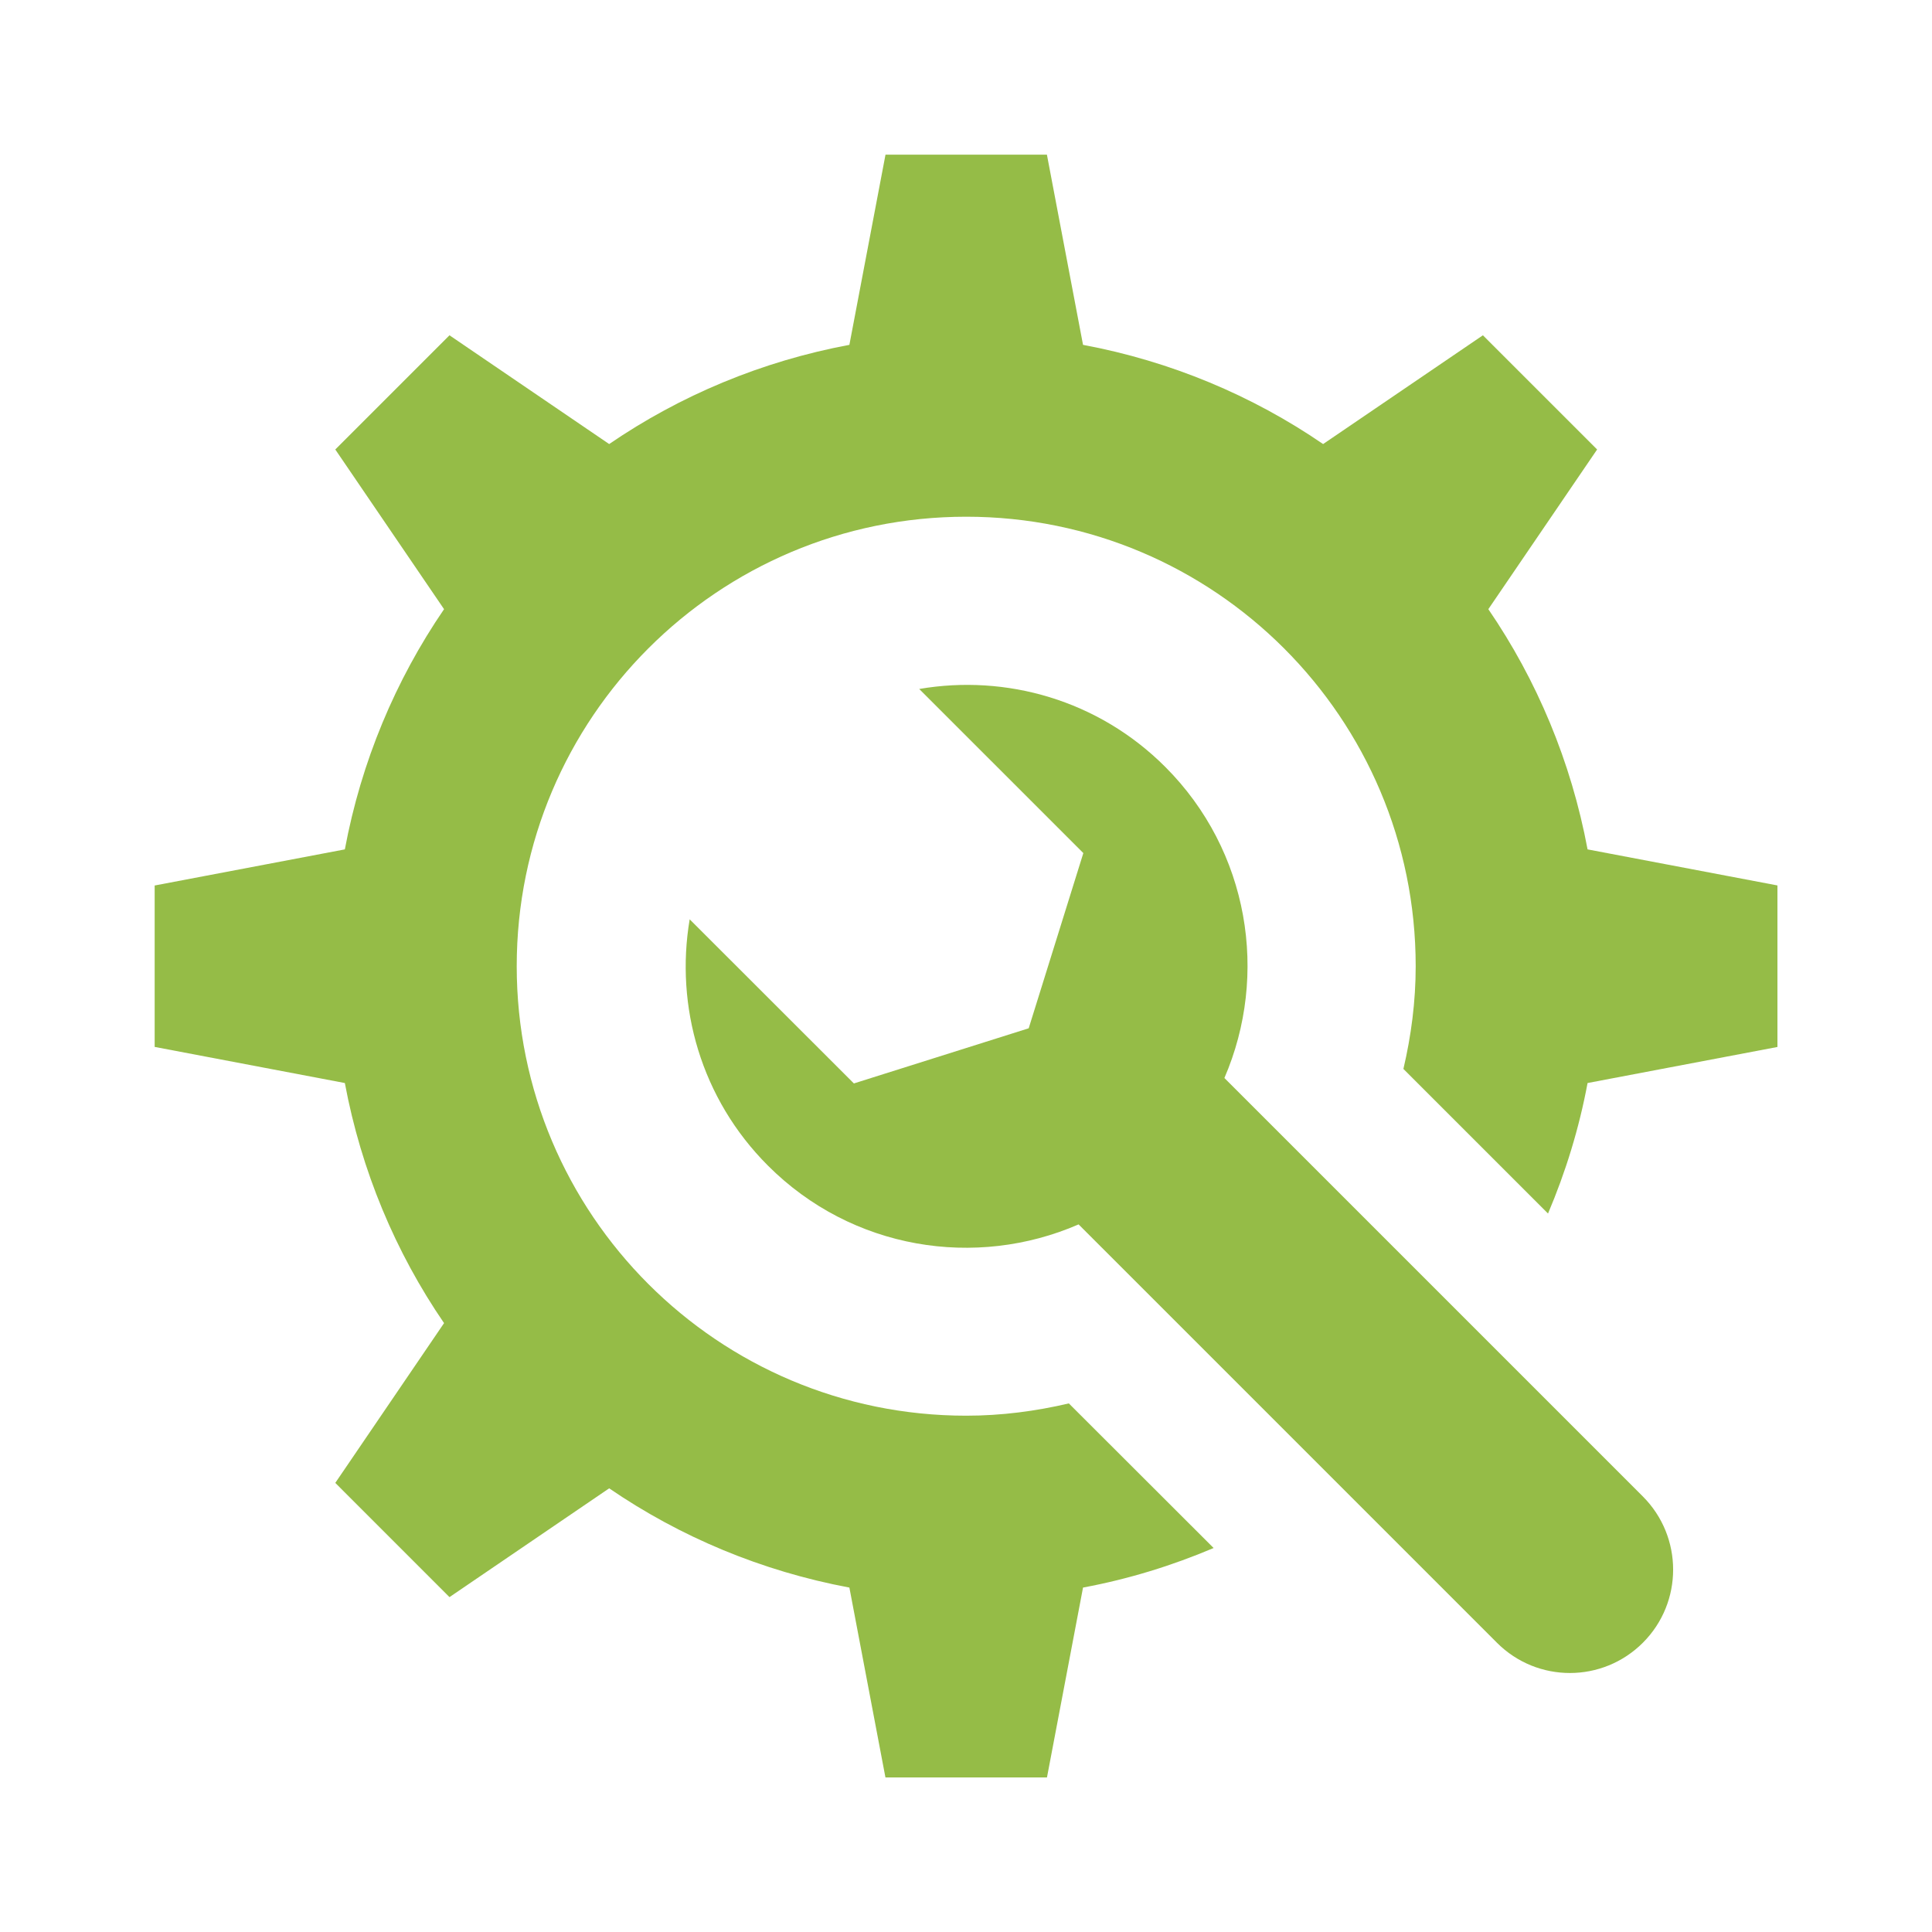 <svg xmlns="http://www.w3.org/2000/svg" xmlns:xlink="http://www.w3.org/1999/xlink" width="100" zoomAndPan="magnify" viewBox="0 0 75 75" height="100" preserveAspectRatio="xMidYMid meet" version="1.0"><defs><clipPath id="c841ec8da5"><path d="M 34 56.125 L 40.75 56.125 L 40.75 62.875 L 34 62.875 Z M 34 56.125 " clip-rule="nonzero"/></clipPath><clipPath id="e01792ef03"><path d="M 6 6 L 69 6 L 69 69 L 6 69 Z M 6 6 " clip-rule="nonzero"/></clipPath></defs><rect x="-7.5" width="90" fill="#ffffff" y="-7.5" height="90" fill-opacity="1"/><rect x="-7.5" width="90" fill="#ffffff" y="-7.5" height="90" fill-opacity="1"/><g clip-path="url(#c841ec8da5)"><path fill="#000000" d="M 35.855 59.527 C 35.59 59.527 35.371 59.305 35.371 59.027 C 35.371 58.75 35.59 58.527 35.855 58.527 C 36.121 58.527 36.34 58.75 36.34 59.027 C 36.34 59.305 36.121 59.527 35.855 59.527 Z M 37.645 58.77 L 37.551 58.754 C 37.41 58.734 37.297 58.637 37.246 58.5 C 37.234 58.461 37.219 58.422 37.199 58.383 C 37.141 58.25 37.156 58.098 37.238 57.98 L 37.297 57.898 C 37.32 57.867 37.316 57.824 37.289 57.793 L 37.047 57.543 C 37.02 57.516 36.977 57.512 36.945 57.535 L 36.867 57.598 C 36.754 57.684 36.605 57.695 36.48 57.637 C 36.441 57.617 36.402 57.602 36.363 57.586 C 36.234 57.539 36.141 57.418 36.117 57.277 L 36.105 57.176 C 36.098 57.137 36.066 57.105 36.027 57.105 L 35.684 57.105 C 35.645 57.105 35.613 57.137 35.605 57.176 L 35.594 57.277 C 35.57 57.418 35.477 57.539 35.348 57.586 C 35.309 57.602 35.27 57.617 35.23 57.637 C 35.105 57.695 34.957 57.684 34.844 57.598 L 34.766 57.535 C 34.734 57.512 34.691 57.516 34.664 57.543 L 34.422 57.793 C 34.395 57.824 34.391 57.867 34.414 57.898 L 34.473 57.98 C 34.555 58.098 34.57 58.25 34.512 58.383 C 34.492 58.422 34.477 58.461 34.465 58.5 C 34.414 58.637 34.301 58.734 34.16 58.754 L 34.066 58.77 C 34.027 58.777 34 58.809 34 58.852 L 34 59.207 C 34 59.246 34.027 59.281 34.066 59.285 L 34.16 59.301 C 34.301 59.32 34.414 59.418 34.465 59.555 C 34.477 59.594 34.492 59.633 34.512 59.672 C 34.57 59.805 34.555 59.957 34.473 60.074 L 34.414 60.156 C 34.391 60.188 34.395 60.23 34.422 60.262 L 34.664 60.512 C 34.691 60.539 34.734 60.543 34.766 60.52 L 34.844 60.461 C 34.957 60.375 35.105 60.359 35.23 60.418 C 35.27 60.438 35.309 60.453 35.348 60.469 C 35.477 60.52 35.57 60.637 35.594 60.781 L 35.605 60.879 C 35.613 60.918 35.645 60.949 35.684 60.949 L 36.027 60.949 C 36.066 60.949 36.098 60.918 36.105 60.879 L 36.117 60.781 C 36.141 60.637 36.234 60.52 36.363 60.469 C 36.402 60.453 36.441 60.438 36.48 60.418 C 36.605 60.359 36.754 60.375 36.867 60.461 L 36.945 60.52 C 36.977 60.543 37.02 60.539 37.047 60.512 L 37.289 60.262 C 37.316 60.23 37.32 60.188 37.297 60.156 L 37.238 60.074 C 37.156 59.957 37.141 59.805 37.199 59.672 C 37.219 59.633 37.234 59.594 37.246 59.555 C 37.297 59.418 37.41 59.32 37.551 59.301 L 37.645 59.285 C 37.684 59.281 37.711 59.246 37.711 59.207 L 37.711 58.852 C 37.711 58.809 37.684 58.777 37.645 58.77 Z M 38.891 61.449 C 38.625 61.449 38.41 61.227 38.41 60.949 C 38.41 60.672 38.625 60.449 38.891 60.449 C 39.156 60.449 39.375 60.672 39.375 60.949 C 39.375 61.227 39.156 61.449 38.891 61.449 Z M 40.684 60.691 L 40.586 60.676 C 40.449 60.656 40.332 60.559 40.285 60.422 C 40.27 60.383 40.254 60.344 40.238 60.305 C 40.176 60.172 40.191 60.02 40.273 59.902 L 40.332 59.82 C 40.355 59.789 40.352 59.746 40.324 59.715 L 40.082 59.465 C 40.055 59.438 40.012 59.434 39.98 59.457 L 39.902 59.516 C 39.789 59.602 39.641 59.617 39.516 59.559 C 39.477 59.539 39.438 59.523 39.398 59.508 C 39.27 59.457 39.176 59.34 39.156 59.195 L 39.141 59.098 C 39.137 59.059 39.102 59.027 39.062 59.027 L 38.719 59.027 C 38.68 59.027 38.648 59.059 38.645 59.098 L 38.629 59.195 C 38.609 59.34 38.516 59.457 38.383 59.508 C 38.344 59.523 38.305 59.539 38.27 59.559 C 38.141 59.617 37.992 59.602 37.879 59.516 L 37.801 59.457 C 37.77 59.434 37.727 59.438 37.699 59.465 L 37.457 59.715 C 37.43 59.746 37.426 59.789 37.449 59.82 L 37.508 59.902 C 37.59 60.02 37.605 60.172 37.547 60.305 C 37.531 60.344 37.512 60.383 37.5 60.422 C 37.453 60.559 37.336 60.656 37.199 60.676 L 37.102 60.691 C 37.062 60.695 37.035 60.73 37.035 60.77 L 37.035 61.125 C 37.035 61.168 37.062 61.199 37.102 61.207 L 37.199 61.223 C 37.336 61.242 37.453 61.34 37.5 61.477 C 37.512 61.516 37.531 61.555 37.547 61.594 C 37.605 61.727 37.59 61.879 37.508 61.996 L 37.449 62.078 C 37.426 62.109 37.43 62.152 37.457 62.184 L 37.699 62.434 C 37.727 62.461 37.77 62.465 37.801 62.441 L 37.879 62.379 C 37.992 62.293 38.141 62.281 38.27 62.34 C 38.305 62.359 38.344 62.375 38.383 62.391 C 38.516 62.438 38.609 62.559 38.629 62.699 L 38.645 62.801 C 38.648 62.84 38.68 62.871 38.719 62.871 L 39.062 62.871 C 39.102 62.871 39.137 62.84 39.141 62.801 L 39.156 62.699 C 39.176 62.559 39.27 62.438 39.398 62.391 C 39.438 62.375 39.477 62.359 39.516 62.34 C 39.641 62.281 39.789 62.293 39.902 62.379 L 39.98 62.441 C 40.012 62.465 40.055 62.461 40.082 62.434 L 40.324 62.184 C 40.352 62.152 40.355 62.109 40.332 62.078 L 40.273 61.996 C 40.191 61.879 40.176 61.727 40.238 61.594 C 40.254 61.555 40.27 61.516 40.285 61.477 C 40.332 61.34 40.449 61.242 40.586 61.223 L 40.684 61.207 C 40.719 61.199 40.75 61.168 40.75 61.125 L 40.75 60.77 C 40.75 60.73 40.719 60.695 40.684 60.691 Z M 38.621 57.891 C 38.422 57.891 38.258 57.723 38.258 57.516 C 38.258 57.309 38.422 57.141 38.621 57.141 C 38.82 57.141 38.984 57.309 38.984 57.516 C 38.984 57.723 38.82 57.891 38.621 57.891 Z M 39.914 57.328 L 39.844 57.32 C 39.746 57.305 39.66 57.234 39.629 57.137 C 39.617 57.105 39.605 57.078 39.594 57.051 C 39.551 56.953 39.562 56.844 39.621 56.758 L 39.664 56.699 C 39.68 56.676 39.676 56.645 39.656 56.625 L 39.48 56.441 C 39.461 56.422 39.43 56.422 39.41 56.438 L 39.352 56.48 C 39.27 56.543 39.164 56.555 39.07 56.512 C 39.043 56.496 39.016 56.484 38.988 56.473 C 38.895 56.438 38.828 56.352 38.812 56.25 L 38.801 56.176 C 38.797 56.148 38.773 56.129 38.746 56.129 L 38.496 56.129 C 38.469 56.129 38.445 56.148 38.441 56.176 L 38.43 56.25 C 38.414 56.352 38.348 56.438 38.254 56.473 C 38.227 56.484 38.199 56.496 38.172 56.512 C 38.078 56.555 37.973 56.543 37.891 56.48 L 37.832 56.438 C 37.812 56.422 37.781 56.422 37.762 56.441 L 37.586 56.625 C 37.566 56.645 37.562 56.676 37.578 56.699 L 37.621 56.758 C 37.68 56.844 37.691 56.953 37.648 57.051 C 37.637 57.078 37.625 57.105 37.613 57.137 C 37.582 57.234 37.496 57.305 37.398 57.32 L 37.328 57.328 C 37.301 57.332 37.281 57.359 37.281 57.387 L 37.281 57.645 C 37.281 57.672 37.301 57.699 37.328 57.703 L 37.398 57.711 C 37.496 57.727 37.582 57.797 37.613 57.895 C 37.625 57.926 37.637 57.953 37.648 57.98 C 37.691 58.078 37.68 58.188 37.621 58.273 L 37.578 58.332 C 37.562 58.355 37.566 58.387 37.586 58.406 L 37.762 58.59 C 37.781 58.609 37.812 58.609 37.832 58.594 L 37.891 58.551 C 37.973 58.488 38.078 58.477 38.172 58.52 C 38.199 58.535 38.227 58.547 38.254 58.559 C 38.348 58.594 38.414 58.68 38.43 58.781 L 38.441 58.855 C 38.445 58.883 38.469 58.902 38.496 58.902 L 38.746 58.902 C 38.773 58.902 38.797 58.883 38.801 58.855 L 38.812 58.781 C 38.828 58.68 38.895 58.594 38.988 58.559 C 39.016 58.547 39.043 58.535 39.07 58.52 C 39.164 58.477 39.27 58.488 39.352 58.551 L 39.41 58.594 C 39.43 58.609 39.461 58.609 39.48 58.59 L 39.656 58.406 C 39.676 58.387 39.68 58.355 39.664 58.332 L 39.621 58.273 C 39.562 58.188 39.551 58.078 39.594 57.98 C 39.605 57.953 39.617 57.926 39.629 57.895 C 39.66 57.797 39.746 57.727 39.844 57.711 L 39.914 57.703 C 39.941 57.699 39.961 57.672 39.961 57.645 L 39.961 57.387 C 39.961 57.359 39.941 57.332 39.914 57.328 " fill-opacity="1" fill-rule="nonzero"/></g><path fill="#95bc47" d="M 47.531 41.848 C 49.258 37.848 48.496 33.031 45.234 29.77 C 42.633 27.168 39.051 26.168 35.684 26.746 L 42.055 33.117 L 39.934 39.918 L 33.148 42.059 L 26.773 35.688 C 26.203 39.062 27.211 42.652 29.812 45.25 C 33.074 48.516 37.883 49.266 41.871 47.531 L 58.113 63.773 C 59.68 65.34 62.215 65.336 63.781 63.766 C 65.344 62.199 65.34 59.656 63.773 58.09 L 47.531 41.848 " fill-opacity="1" fill-rule="nonzero"/><g clip-path="url(#e01792ef03)"><path fill="#95bc47" d="M 61.629 32.973 C 60.992 29.566 59.664 26.406 57.777 23.648 L 62 17.449 L 57.566 13.016 L 51.363 17.238 C 48.609 15.352 45.449 14.023 42.043 13.387 L 40.641 6.004 L 34.375 6.004 L 32.973 13.387 C 29.566 14.023 26.406 15.352 23.648 17.238 L 17.449 13.016 L 13.016 17.449 L 17.238 23.648 C 15.352 26.406 14.023 29.566 13.387 32.973 L 6.004 34.375 L 6.004 40.641 L 13.387 42.043 C 14.023 45.449 15.352 48.609 17.238 51.363 L 13.016 57.566 L 17.449 62 L 23.648 57.777 C 26.406 59.664 29.566 60.992 32.973 61.629 L 34.375 69.012 L 40.641 69.012 L 42.043 61.629 C 43.809 61.301 45.5 60.777 47.113 60.094 L 41.492 54.48 C 40.211 54.781 38.883 54.957 37.508 54.957 C 27.871 54.957 20.059 47.145 20.059 37.508 C 20.059 27.871 27.871 20.059 37.508 20.059 C 47.145 20.059 54.957 27.871 54.957 37.508 C 54.957 38.883 54.781 40.215 54.48 41.496 L 60.094 47.109 C 60.777 45.5 61.301 43.805 61.629 42.043 L 69.012 40.641 L 69.012 34.375 L 61.629 32.973 " fill-opacity="1" fill-rule="nonzero"/></g></svg>